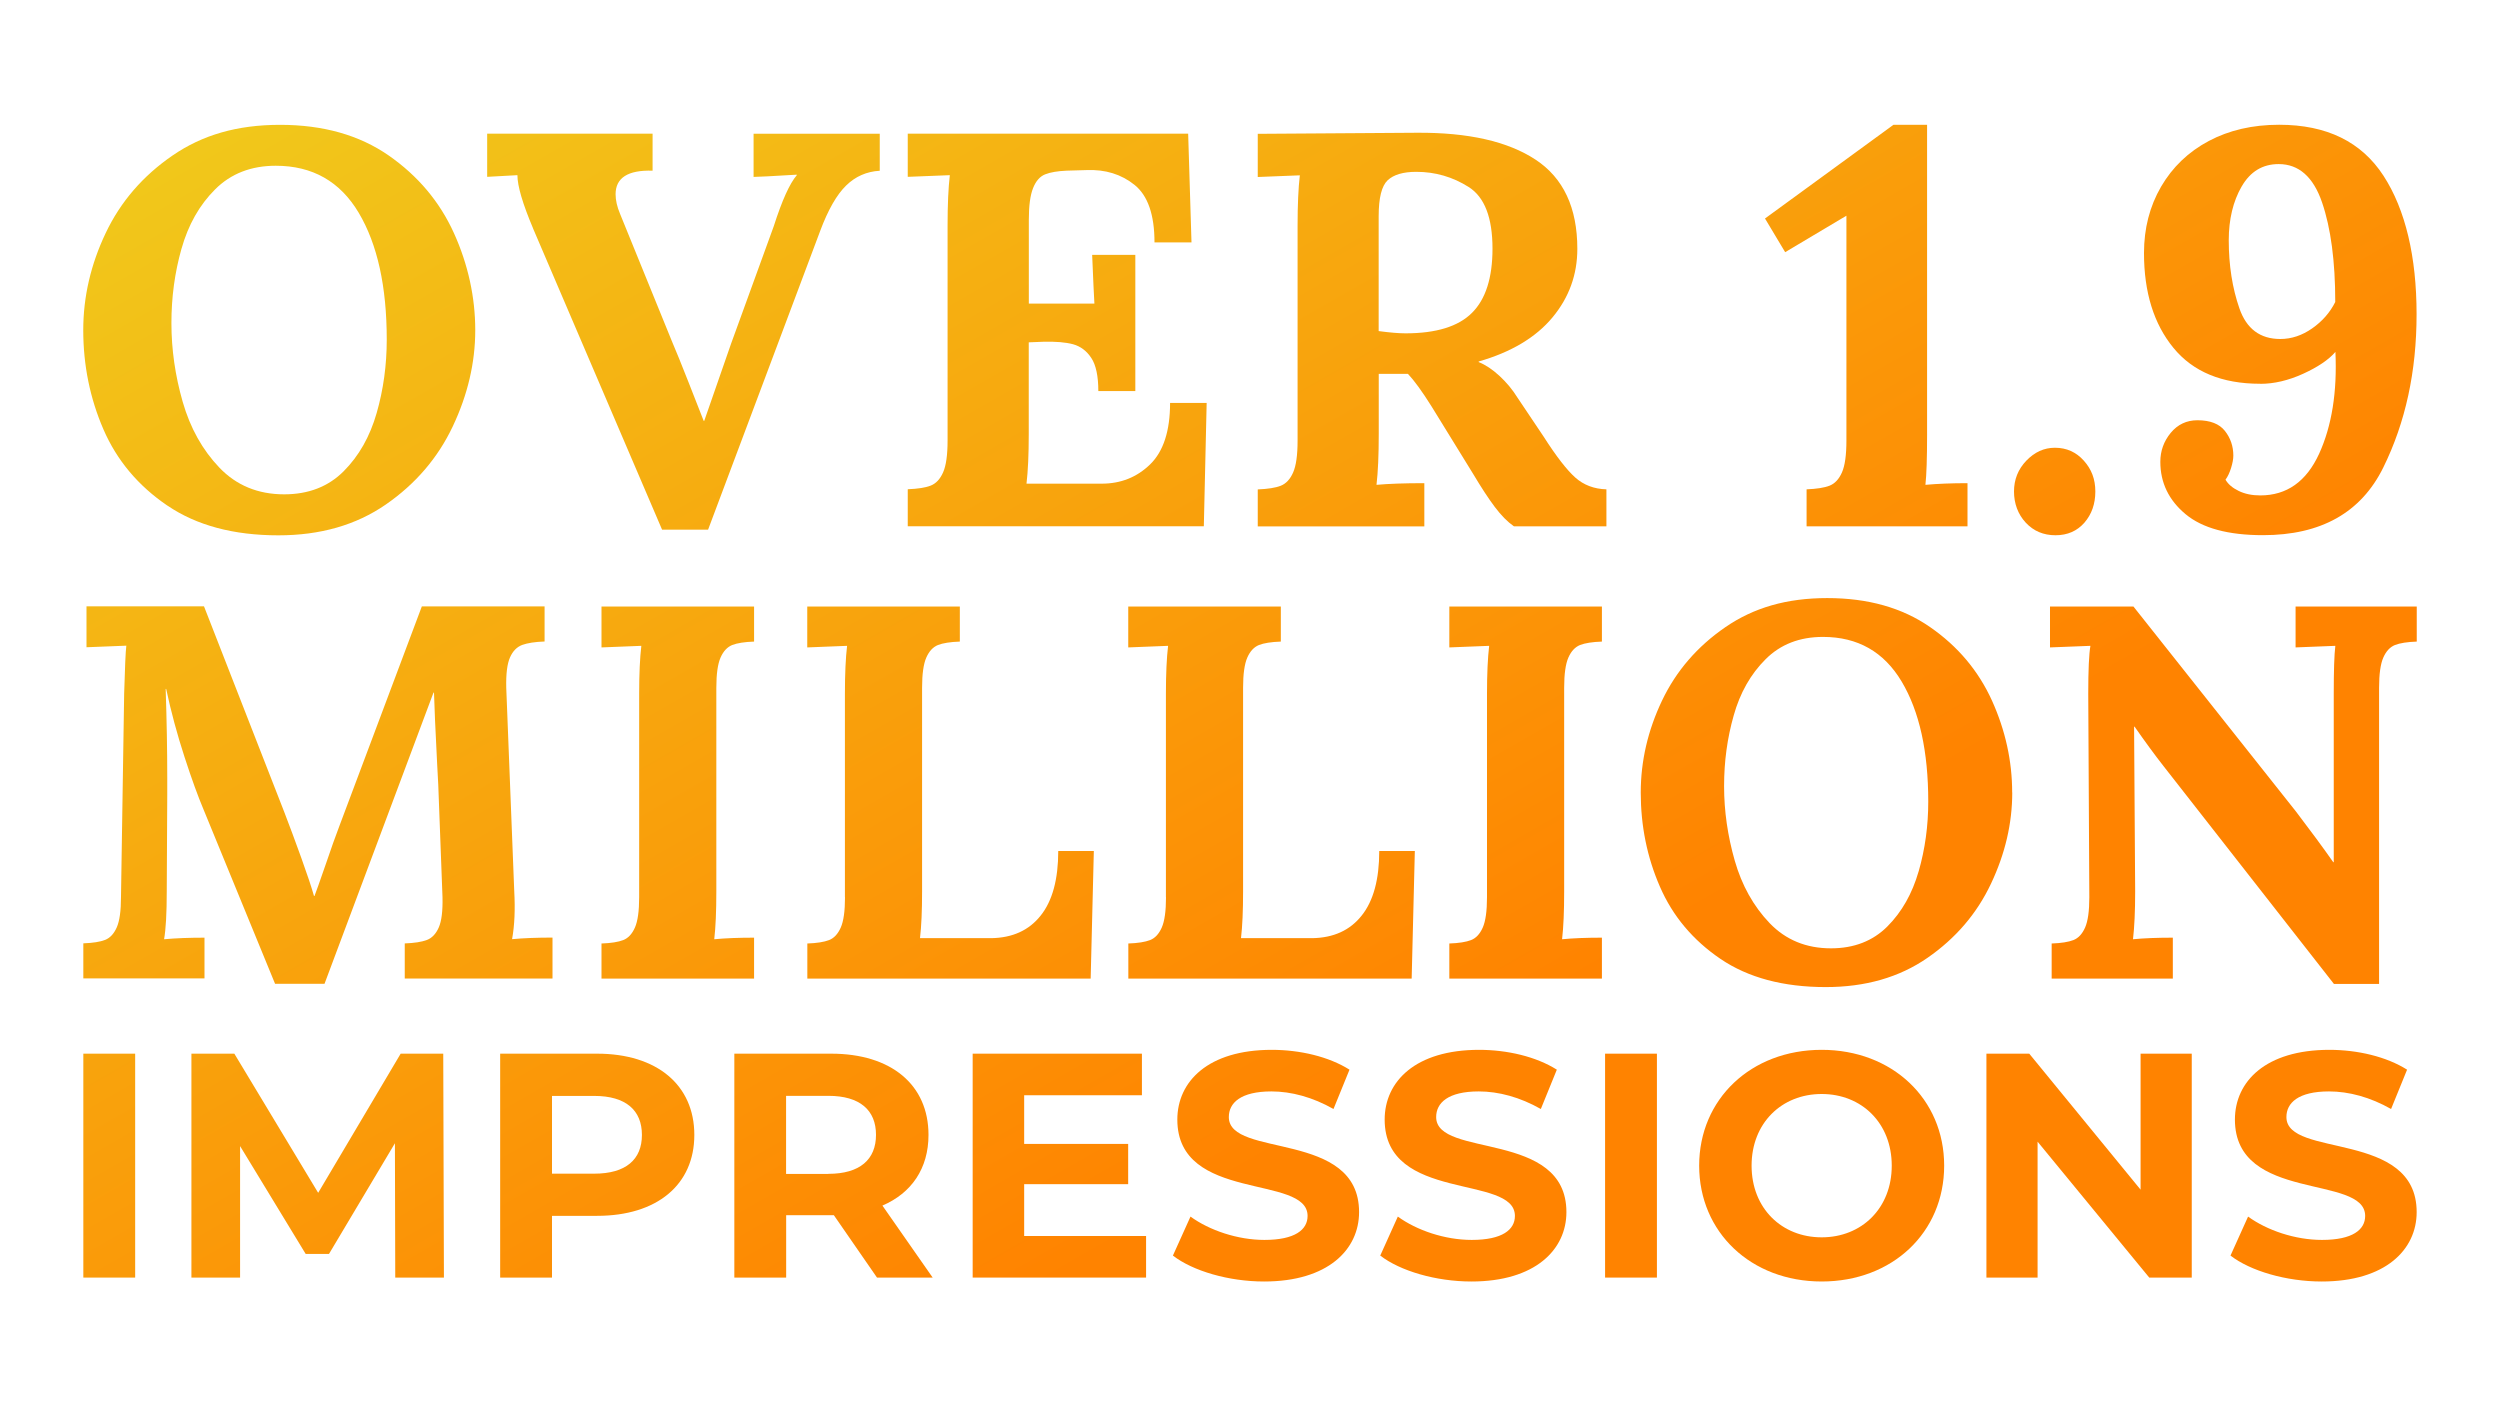 <?xml version="1.0" encoding="UTF-8"?> <svg xmlns="http://www.w3.org/2000/svg" xmlns:xlink="http://www.w3.org/1999/xlink" id="Layer_2" data-name="Layer 2" viewBox="0 0 300 168.75"><defs><style> .cls-1 { fill: none; } .cls-1, .cls-2, .cls-3, .cls-4, .cls-5, .cls-6, .cls-7, .cls-8, .cls-9, .cls-10, .cls-11, .cls-12, .cls-13, .cls-14, .cls-15, .cls-16, .cls-17, .cls-18, .cls-19, .cls-20, .cls-21, .cls-22, .cls-23, .cls-24, .cls-25, .cls-26 { stroke-width: 0px; } .cls-2 { fill: url(#linear-gradient); } .cls-3 { fill: url(#linear-gradient-25); } .cls-4 { fill: url(#linear-gradient-11); } .cls-5 { fill: url(#linear-gradient-12); } .cls-6 { fill: url(#linear-gradient-13); } .cls-7 { fill: url(#linear-gradient-10); } .cls-8 { fill: url(#linear-gradient-17); } .cls-9 { fill: url(#linear-gradient-16); } .cls-10 { fill: url(#linear-gradient-19); } .cls-11 { fill: url(#linear-gradient-15); } .cls-12 { fill: url(#linear-gradient-23); } .cls-13 { fill: url(#linear-gradient-21); } .cls-14 { fill: url(#linear-gradient-18); } .cls-15 { fill: url(#linear-gradient-14); } .cls-16 { fill: url(#linear-gradient-22); } .cls-17 { fill: url(#linear-gradient-20); } .cls-18 { fill: url(#linear-gradient-24); } .cls-19 { fill: url(#linear-gradient-4); } .cls-20 { fill: url(#linear-gradient-2); } .cls-21 { fill: url(#linear-gradient-3); } .cls-22 { fill: url(#linear-gradient-8); } .cls-23 { fill: url(#linear-gradient-9); } .cls-24 { fill: url(#linear-gradient-7); } .cls-25 { fill: url(#linear-gradient-5); } .cls-26 { fill: url(#linear-gradient-6); } </style><linearGradient id="linear-gradient" x1="-10.86" y1="-37.59" x2="142.46" y2="230.08" gradientUnits="userSpaceOnUse"><stop offset=".06" stop-color="#edda22"></stop><stop offset=".76" stop-color="#ff8300"></stop></linearGradient><linearGradient id="linear-gradient-2" x1="33.59" y1="-63.05" x2="186.91" y2="204.62" xlink:href="#linear-gradient"></linearGradient><linearGradient id="linear-gradient-3" x1="58.71" y1="-77.43" x2="212.02" y2="190.24" xlink:href="#linear-gradient"></linearGradient><linearGradient id="linear-gradient-4" x1="90.04" y1="-95.38" x2="243.36" y2="172.29" xlink:href="#linear-gradient"></linearGradient><linearGradient id="linear-gradient-5" x1="132.94" y1="-119.95" x2="286.26" y2="147.72" xlink:href="#linear-gradient"></linearGradient><linearGradient id="linear-gradient-6" x1="141.32" y1="-124.75" x2="294.63" y2="142.92" xlink:href="#linear-gradient"></linearGradient><linearGradient id="linear-gradient-7" x1="169.44" y1="-140.86" x2="322.75" y2="126.81" xlink:href="#linear-gradient"></linearGradient><linearGradient id="linear-gradient-8" x1="-31.54" y1="-25.74" x2="121.78" y2="241.93" xlink:href="#linear-gradient"></linearGradient><linearGradient id="linear-gradient-9" x1="1.33" y1="-44.57" x2="154.65" y2="223.1" xlink:href="#linear-gradient"></linearGradient><linearGradient id="linear-gradient-10" x1="19.92" y1="-55.22" x2="173.24" y2="212.45" xlink:href="#linear-gradient"></linearGradient><linearGradient id="linear-gradient-11" x1="48.93" y1="-71.83" x2="202.24" y2="195.84" xlink:href="#linear-gradient"></linearGradient><linearGradient id="linear-gradient-12" x1="77.93" y1="-88.45" x2="231.25" y2="179.22" xlink:href="#linear-gradient"></linearGradient><linearGradient id="linear-gradient-13" x1="105" y1="-103.95" x2="258.32" y2="163.72" xlink:href="#linear-gradient"></linearGradient><linearGradient id="linear-gradient-14" x1="141.95" y1="-125.11" x2="295.27" y2="142.56" xlink:href="#linear-gradient"></linearGradient><linearGradient id="linear-gradient-15" x1="-69.35" y1="-4.08" x2="83.97" y2="263.59" xlink:href="#linear-gradient"></linearGradient><linearGradient id="linear-gradient-16" x1="-50.55" y1="-14.85" x2="102.77" y2="252.82" xlink:href="#linear-gradient"></linearGradient><linearGradient id="linear-gradient-17" x1="-26.77" y1="-28.47" x2="126.55" y2="239.2" xlink:href="#linear-gradient"></linearGradient><linearGradient id="linear-gradient-18" x1="-5.61" y1="-40.59" x2="147.71" y2="227.08" xlink:href="#linear-gradient"></linearGradient><linearGradient id="linear-gradient-19" x1="16.31" y1="-53.15" x2="169.63" y2="214.52" xlink:href="#linear-gradient"></linearGradient><linearGradient id="linear-gradient-20" x1="34.89" y1="-63.79" x2="188.21" y2="203.88" xlink:href="#linear-gradient"></linearGradient><linearGradient id="linear-gradient-21" x1="53.62" y1="-74.52" x2="206.94" y2="193.15" xlink:href="#linear-gradient"></linearGradient><linearGradient id="linear-gradient-22" x1="68.15" y1="-82.84" x2="221.47" y2="184.83" xlink:href="#linear-gradient"></linearGradient><linearGradient id="linear-gradient-23" x1="85.38" y1="-92.71" x2="238.69" y2="174.96" xlink:href="#linear-gradient"></linearGradient><linearGradient id="linear-gradient-24" x1="109.54" y1="-106.55" x2="262.86" y2="161.12" xlink:href="#linear-gradient"></linearGradient><linearGradient id="linear-gradient-25" x1="130.45" y1="-118.53" x2="283.77" y2="149.14" xlink:href="#linear-gradient"></linearGradient></defs><g id="results-marriott"><g><path class="cls-2" d="M20.09,60.67c3.5,2.38,7.94,3.57,13.32,3.57,5.02,0,9.32-1.23,12.89-3.7,3.57-2.47,6.25-5.6,8.04-9.39,1.79-3.79,2.69-7.64,2.69-11.54s-.85-7.87-2.56-11.64c-1.71-3.77-4.32-6.87-7.84-9.32-3.52-2.44-7.86-3.67-13.02-3.67s-9.32,1.22-12.89,3.67c-3.57,2.45-6.25,5.55-8.04,9.32-1.79,3.77-2.69,7.65-2.69,11.64,0,4.22.81,8.19,2.42,11.91,1.61,3.72,4.17,6.77,7.67,9.15ZM21.78,29.85c.81-2.87,2.15-5.25,4.04-7.13,1.88-1.88,4.31-2.83,7.27-2.83,4.4,0,7.72,1.88,9.96,5.65,2.24,3.77,3.36,8.84,3.36,15.21,0,3.05-.4,5.99-1.21,8.81-.81,2.83-2.13,5.16-3.97,7-1.84,1.84-4.22,2.76-7.13,2.76-3.14,0-5.73-1.07-7.77-3.2-2.04-2.13-3.51-4.77-4.41-7.91-.9-3.14-1.35-6.28-1.35-9.42s.4-6.08,1.21-8.95Z"></path><path class="cls-20" d="M63.97,27.42l15.48,36.14h5.52l13.46-35.87c.94-2.51,1.97-4.32,3.1-5.42,1.12-1.1,2.47-1.69,4.04-1.78v-4.44h-15.14v5.18l1.68-.07,3.5-.2v.07c-.85.99-1.77,3.03-2.76,6.12l-5.11,14.06-3.23,9.29h-.07c-.94-2.38-1.55-3.92-1.82-4.64-.81-2.06-1.48-3.72-2.02-4.98l-6.19-15.21c-.36-.85-.54-1.64-.54-2.36,0-1.97,1.48-2.92,4.44-2.83v-4.44h-19.85v5.18l3.63-.2c0,1.3.63,3.43,1.88,6.39Z"></path><path class="cls-21" d="M144.79,48.35h-4.38c0,3.36-.8,5.82-2.39,7.37-1.59,1.55-3.53,2.32-5.82,2.32h-9.02c.18-1.52.27-3.5.27-5.92v-11.04l1.75-.07c1.48-.04,2.67.06,3.57.3.9.25,1.63.8,2.19,1.65.56.85.84,2.18.84,3.97h4.44v-16.35h-5.18c.13,3.14.22,5.09.27,5.85h-7.87v-10.09c0-1.66.17-2.92.51-3.77.34-.85.82-1.4,1.45-1.65.63-.25,1.48-.39,2.56-.44l2.42-.07c2.24-.09,4.16.5,5.75,1.78,1.59,1.28,2.39,3.58,2.39,6.9h4.44l-.4-13.05h-33.65v5.18l5.05-.2c-.18,1.53-.27,3.54-.27,6.06v25.77c0,1.75-.18,3.03-.54,3.84-.36.81-.85,1.33-1.48,1.58-.63.25-1.55.39-2.76.44v4.44h35.53l.34-14.8Z"></path><path class="cls-19" d="M170.9,57.98c-2.38,0-4.28.07-5.72.2.18-1.52.27-3.57.27-6.12v-7.2h3.5c.76.81,1.71,2.11,2.83,3.9l4.98,8.08c.99,1.66,1.86,2.99,2.62,4,.76,1.01,1.52,1.78,2.29,2.32h11.1v-4.44c-1.48-.04-2.73-.52-3.73-1.41-1.01-.9-2.28-2.53-3.8-4.91l-3.16-4.71c-.58-.94-1.3-1.8-2.15-2.59-.85-.78-1.68-1.33-2.49-1.65v-.07c3.9-1.12,6.85-2.88,8.85-5.28,2-2.4,2.99-5.15,2.99-8.24,0-4.93-1.67-8.5-5.01-10.7-3.34-2.2-8.09-3.27-14.23-3.23l-19.11.13v5.18l5.05-.2c-.18,1.53-.27,3.54-.27,6.06v25.77c0,1.75-.18,3.03-.54,3.84-.36.81-.85,1.33-1.48,1.58-.63.25-1.55.39-2.76.44v4.44h19.99v-5.18ZM165.44,25.94c0-2.2.36-3.63,1.08-4.31.72-.67,1.86-1.01,3.43-1.01,2.29,0,4.38.61,6.29,1.82,1.91,1.21,2.86,3.68,2.86,7.4,0,3.5-.82,6.07-2.46,7.7-1.64,1.64-4.3,2.46-7.97,2.46-.81,0-1.88-.09-3.23-.27v-13.8Z"></path><path class="cls-25" d="M221.57,25.88v26.98c0,1.75-.18,3.03-.54,3.84-.36.81-.85,1.33-1.48,1.58-.63.25-1.55.39-2.76.44v4.44h19.31v-5.18c-1.93,0-3.61.07-5.05.2.13-1.17.2-3.18.2-6.06V14.98h-4.04l-15.41,11.24,2.42,4.04,7.34-4.37Z"></path><path class="cls-26" d="M246.66,64.23c1.44,0,2.59-.51,3.47-1.51.87-1.01,1.31-2.25,1.31-3.74s-.46-2.67-1.38-3.7c-.92-1.03-2.08-1.55-3.47-1.55-1.3,0-2.44.52-3.43,1.55-.99,1.03-1.48,2.27-1.48,3.7s.47,2.73,1.41,3.74c.94,1.01,2.13,1.51,3.57,1.51Z"></path><path class="cls-24" d="M271.23,46.06c1.66,0,3.37-.4,5.15-1.21,1.77-.81,3.06-1.68,3.87-2.62.22,4.8-.43,8.87-1.95,12.21-1.53,3.34-3.88,5.01-7.07,5.01-.99,0-1.85-.18-2.59-.54-.74-.36-1.27-.81-1.58-1.35.27-.36.49-.83.67-1.41.18-.58.27-1.08.27-1.48,0-1.12-.34-2.11-1.01-2.96-.67-.85-1.77-1.28-3.3-1.28-1.3,0-2.37.51-3.2,1.51-.83,1.01-1.25,2.17-1.25,3.47,0,2.51,1.01,4.61,3.03,6.29,2.02,1.68,5.11,2.52,9.29,2.52,6.95,0,11.76-2.7,14.43-8.11,2.67-5.41,4-11.54,4-18.4s-1.32-12.54-3.97-16.62c-2.65-4.08-6.82-6.12-12.52-6.12-3.19,0-6,.65-8.45,1.95-2.44,1.3-4.35,3.13-5.72,5.48-1.37,2.36-2.05,5.01-2.05,7.97,0,4.71,1.18,8.5,3.53,11.37,2.35,2.87,5.82,4.31,10.4,4.31ZM269,22.38c1.03-1.79,2.51-2.69,4.44-2.69,2.42,0,4.16,1.54,5.21,4.61,1.05,3.07,1.58,7.06,1.58,11.94-.63,1.26-1.55,2.31-2.76,3.16-1.21.85-2.49,1.28-3.83,1.28-2.42,0-4.06-1.22-4.91-3.67-.85-2.44-1.28-5.17-1.28-8.18,0-2.51.52-4.67,1.55-6.46Z"></path><path class="cls-22" d="M24.54,112.52c-1.83,0-3.44.06-4.85.19.21-1.19.32-3.1.32-5.74l.06-11.54v-2.17c0-3.19-.06-6.72-.19-10.59h.06c.59,2.76,1.33,5.49,2.2,8.16.87,2.68,1.63,4.76,2.26,6.25l8.61,20.98h5.93l13.08-34.95h.06c.04,1.62.17,4.49.38,8.61l.13,2.42.51,13.52c.04,1.66-.11,2.87-.45,3.64-.34.77-.82,1.27-1.43,1.5-.62.23-1.5.37-2.65.41v4.21h17.73v-4.91c-1.83,0-3.44.06-4.85.19.3-1.66.38-3.57.26-5.74l-.96-24.43c-.04-1.66.11-2.87.45-3.64.34-.77.83-1.26,1.47-1.5.64-.23,1.53-.37,2.68-.41v-4.21h-14.73l-9.89,26.34c-.47,1.23-1,2.72-1.59,4.46-.77,2.21-1.23,3.53-1.4,3.95h-.06c-.3-1.06-.81-2.59-1.53-4.59-.72-2-1.4-3.83-2.04-5.49l-9.63-24.68h-14.1v4.91l4.78-.19c-.09.72-.17,2.64-.26,5.74l-.38,24.43c0,1.66-.17,2.87-.51,3.64-.34.77-.81,1.27-1.4,1.5-.59.23-1.47.37-2.61.41v4.21h14.54v-4.91Z"></path><path class="cls-23" d="M85.96,82.54c0-1.66.17-2.87.51-3.64.34-.77.81-1.26,1.4-1.5.59-.23,1.47-.37,2.62-.41v-4.21h-18.31v4.91l4.78-.19c-.17,1.45-.26,3.36-.26,5.74v24.43c0,1.66-.17,2.87-.51,3.64-.34.77-.81,1.27-1.4,1.5-.59.23-1.47.37-2.61.41v4.21h18.31v-4.91c-1.83,0-3.42.06-4.78.19.17-1.45.25-3.36.25-5.74v-24.43Z"></path><path class="cls-7" d="M101.4,107.67c0,1.66-.17,2.87-.51,3.64-.34.77-.81,1.27-1.4,1.5-.59.23-1.47.37-2.61.41v4.21h34l.38-15.31h-4.27c0,3.4-.7,5.99-2.11,7.75-1.4,1.77-3.38,2.67-5.93,2.71h-8.55c.17-1.45.25-3.32.25-5.61v-24.43c0-1.66.17-2.87.51-3.64.34-.77.81-1.26,1.4-1.5.59-.23,1.47-.37,2.62-.41v-4.21h-18.31v4.91l4.78-.19c-.17,1.45-.26,3.36-.26,5.74v24.43Z"></path><path class="cls-4" d="M139.92,107.67c0,1.66-.17,2.87-.51,3.64-.34.77-.81,1.27-1.4,1.5-.59.23-1.47.37-2.61.41v4.21h34l.38-15.31h-4.27c0,3.4-.7,5.99-2.11,7.75-1.4,1.77-3.38,2.67-5.93,2.71h-8.55c.17-1.45.25-3.32.25-5.61v-24.43c0-1.66.17-2.87.51-3.64.34-.77.81-1.26,1.4-1.5.59-.23,1.47-.37,2.62-.41v-4.21h-18.31v4.91l4.78-.19c-.17,1.45-.26,3.36-.26,5.74v24.43Z"></path><path class="cls-5" d="M173.92,77.69l4.78-.19c-.17,1.45-.26,3.36-.26,5.74v24.43c0,1.66-.17,2.87-.51,3.64-.34.77-.81,1.27-1.4,1.5-.59.23-1.47.37-2.61.41v4.21h18.31v-4.91c-1.83,0-3.42.06-4.78.19.17-1.45.25-3.36.25-5.74v-24.43c0-1.66.17-2.87.51-3.64.34-.77.81-1.26,1.4-1.5.59-.23,1.47-.37,2.62-.41v-4.21h-18.31v4.91Z"></path><path class="cls-6" d="M241.46,95.11c0-3.78-.81-7.46-2.42-11.03-1.62-3.57-4.09-6.52-7.43-8.83-3.34-2.32-7.45-3.48-12.34-3.48s-8.83,1.16-12.21,3.48c-3.38,2.32-5.92,5.26-7.62,8.83-1.7,3.57-2.55,7.25-2.55,11.03,0,4,.76,7.76,2.3,11.29,1.53,3.53,3.96,6.42,7.27,8.67,3.32,2.25,7.53,3.38,12.63,3.38,4.76,0,8.83-1.17,12.21-3.51,3.38-2.34,5.92-5.3,7.62-8.9,1.7-3.59,2.55-7.24,2.55-10.94ZM230.24,104.55c-.77,2.68-2.02,4.89-3.76,6.63-1.74,1.74-4,2.62-6.76,2.62-2.98,0-5.43-1.01-7.37-3.03-1.93-2.02-3.33-4.52-4.18-7.49-.85-2.98-1.28-5.95-1.28-8.93s.38-5.76,1.15-8.48c.76-2.72,2.04-4.98,3.83-6.76,1.79-1.79,4.08-2.68,6.89-2.68,4.17,0,7.31,1.79,9.44,5.36,2.13,3.57,3.19,8.38,3.19,14.41,0,2.89-.38,5.68-1.15,8.36Z"></path><path class="cls-15" d="M275.46,77.69l4.78-.19c-.13,1.06-.19,2.98-.19,5.74v20.22h-.06c-1.19-1.7-2.68-3.72-4.46-6.06l-19.52-24.62h-10.01v4.91l4.85-.19c-.17.98-.26,2.89-.26,5.74l.13,24.43c0,1.66-.17,2.87-.51,3.64-.34.77-.81,1.27-1.4,1.5-.59.23-1.47.37-2.61.41v4.21h14.54v-4.91c-1.83,0-3.42.06-4.78.19.17-1.45.26-3.36.26-5.74l-.13-19.77h.06c1.28,1.83,2.44,3.42,3.51,4.78l20.41,26.09h5.42v-35.53c0-1.66.17-2.87.51-3.64.34-.77.81-1.26,1.4-1.5.59-.23,1.47-.37,2.61-.41v-4.21h-14.54v4.91Z"></path><rect class="cls-11" x="10" y="126.44" width="6.22" height="26.87"></rect><polygon class="cls-9" points="48.08 126.44 38.18 143.14 28.12 126.44 22.97 126.44 22.97 153.31 28.81 153.31 28.81 137.53 36.68 150.47 39.48 150.47 47.39 137.19 47.43 153.31 53.27 153.31 53.19 126.44 48.08 126.44"></polygon><path class="cls-8" d="M71.65,126.44h-11.63v26.87h6.22v-7.41h5.41c7.18,0,11.67-3.72,11.67-9.71s-4.49-9.75-11.67-9.75ZM71.31,140.84h-5.07v-9.33h5.07c3.8,0,5.72,1.73,5.72,4.68s-1.92,4.65-5.72,4.65Z"></path><path class="cls-14" d="M111.42,136.19c0-6.03-4.49-9.75-11.67-9.75h-11.63v26.87h6.22v-7.49h5.72l5.18,7.49h6.68l-6.03-8.64c3.49-1.5,5.53-4.45,5.53-8.48ZM99.4,140.87h-5.07v-9.37h5.07c3.8,0,5.72,1.73,5.72,4.68s-1.92,4.68-5.72,4.68Z"></path><polygon class="cls-10" points="122.9 142.1 135.38 142.1 135.38 137.27 122.9 137.27 122.9 131.43 137.03 131.43 137.03 126.44 116.72 126.44 116.72 153.31 137.53 153.31 137.53 148.32 122.9 148.32 122.9 142.1"></polygon><path class="cls-17" d="M147.46,134.04c0-1.69,1.42-3.07,5.11-3.07,2.38,0,4.95.69,7.45,2.11l1.92-4.72c-2.49-1.57-5.95-2.38-9.33-2.38-7.64,0-11.33,3.8-11.33,8.37,0,9.98,15.63,6.53,15.63,11.56,0,1.65-1.5,2.88-5.18,2.88-3.22,0-6.6-1.15-8.87-2.8l-2.11,4.68c2.38,1.84,6.68,3.11,10.94,3.11,7.68,0,11.4-3.84,11.4-8.33,0-9.87-15.63-6.45-15.63-11.4Z"></path><path class="cls-13" d="M172.34,134.04c0-1.69,1.42-3.07,5.11-3.07,2.38,0,4.95.69,7.45,2.11l1.92-4.72c-2.49-1.57-5.95-2.38-9.33-2.38-7.64,0-11.33,3.8-11.33,8.37,0,9.98,15.63,6.53,15.63,11.56,0,1.65-1.5,2.88-5.18,2.88-3.23,0-6.6-1.15-8.87-2.8l-2.11,4.68c2.38,1.84,6.68,3.11,10.94,3.11,7.68,0,11.4-3.84,11.4-8.33,0-9.87-15.63-6.45-15.63-11.4Z"></path><rect class="cls-16" x="192.61" y="126.44" width="6.22" height="26.87"></rect><path class="cls-12" d="M218.6,125.98c-8.48,0-14.7,5.91-14.7,13.9s6.22,13.9,14.7,13.9,14.7-5.87,14.7-13.9-6.26-13.9-14.7-13.9ZM218.6,148.48c-4.8,0-8.41-3.49-8.41-8.6s3.61-8.6,8.41-8.6,8.41,3.49,8.41,8.6-3.61,8.6-8.41,8.6Z"></path><polygon class="cls-18" points="256.87 142.76 243.51 126.44 238.37 126.44 238.37 153.31 244.51 153.31 244.51 137 257.91 153.31 263.01 153.31 263.01 126.44 256.87 126.44 256.87 142.76"></polygon><path class="cls-3" d="M274.37,134.04c0-1.69,1.42-3.07,5.11-3.07,2.38,0,4.95.69,7.45,2.11l1.92-4.72c-2.49-1.57-5.95-2.38-9.33-2.38-7.64,0-11.33,3.8-11.33,8.37,0,9.98,15.63,6.53,15.63,11.56,0,1.65-1.5,2.88-5.18,2.88-3.23,0-6.6-1.15-8.87-2.8l-2.11,4.68c2.38,1.84,6.68,3.11,10.94,3.11,7.68,0,11.4-3.84,11.4-8.33,0-9.87-15.63-6.45-15.63-11.4Z"></path></g><rect class="cls-1" width="300" height="168.75"></rect></g></svg> 